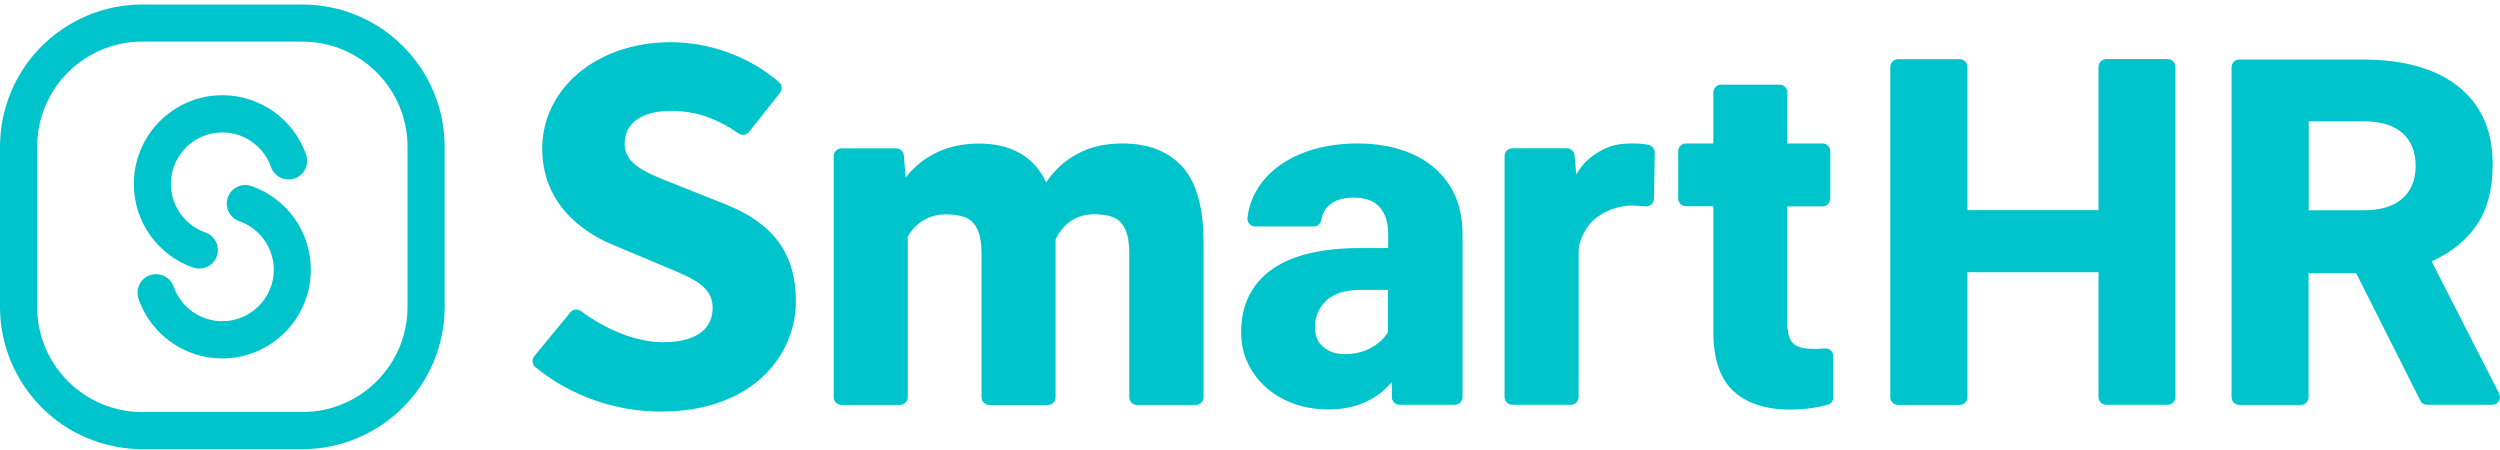 <svg width="400" height="72" viewBox="0 0 400 72" fill="none" xmlns="http://www.w3.org/2000/svg">
<path d="M116.212 32.735L108.155 29.534C103.389 27.666 99.939 26.314 99.939 23.006C99.939 19.716 102.695 17.742 107.302 17.742C111.179 17.742 114.505 18.827 118.186 21.352C118.72 21.726 119.449 21.601 119.858 21.085L124.803 14.86C125.23 14.327 125.141 13.58 124.625 13.135C120.001 9.116 113.633 6.75 107.302 6.75C95.599 6.75 86.759 14.078 86.759 23.789C86.759 33.624 94.781 37.857 98.213 39.227L106.59 42.748C111.072 44.616 114.025 45.861 114.025 49.258C114.025 51.304 112.993 54.754 106.039 54.754C101.984 54.754 97.093 52.869 92.966 49.774C92.433 49.383 91.686 49.454 91.277 49.952L85.496 56.977C85.069 57.493 85.123 58.276 85.638 58.72C91.152 63.273 98.391 65.852 105.719 65.852C120.588 65.852 127.346 56.693 127.346 48.191C127.346 40.703 123.807 35.794 116.212 32.735ZM40.231 29.765C38.684 29.231 36.977 30.05 36.443 31.597C35.909 33.144 36.728 34.834 38.275 35.385C41.583 36.541 43.806 39.672 43.806 43.158C43.806 47.693 40.107 51.392 35.572 51.392C32.068 51.392 28.937 49.169 27.781 45.861C27.248 44.314 25.54 43.496 23.993 44.029C22.446 44.563 21.628 46.27 22.161 47.818C24.135 53.509 29.524 57.351 35.554 57.351C43.38 57.351 49.729 50.983 49.729 43.175C49.747 37.128 45.923 31.757 40.231 29.765ZM64.473 7.39C62.392 5.309 59.956 3.655 57.235 2.517C54.425 1.325 51.437 0.721 48.377 0.721H22.766C19.689 0.721 16.719 1.325 13.909 2.517C11.187 3.673 8.768 5.309 6.67 7.39C4.589 9.471 2.935 11.908 1.796 14.629C0.605 17.439 0 20.427 0 23.486V49.098C0 52.175 0.605 55.145 1.796 57.955C2.952 60.677 4.589 63.096 6.67 65.194C8.751 67.275 11.187 68.929 13.909 70.068C16.719 71.259 19.707 71.864 22.766 71.864H48.377C51.454 71.864 54.425 71.259 57.235 70.068C59.956 68.912 62.375 67.275 64.473 65.194C66.555 63.113 68.209 60.677 69.347 57.955C70.538 55.145 71.143 52.157 71.143 49.098V23.486C71.143 20.41 70.538 17.439 69.347 14.629C68.209 11.908 66.555 9.489 64.473 7.39ZM65.203 49.098C65.203 58.4 57.662 65.923 48.377 65.923H22.766C13.464 65.923 5.94 58.382 5.94 49.098V23.486C5.94 14.184 13.482 6.661 22.766 6.661H48.377C57.679 6.661 65.203 14.202 65.203 23.486V49.098ZM179.565 22.953C176.88 22.953 174.514 23.486 172.469 24.571C170.423 25.639 168.716 27.186 167.382 29.178C166.404 27.079 164.999 25.514 163.167 24.5C161.353 23.469 159.165 22.971 156.639 22.971C154.132 22.971 151.891 23.433 149.916 24.376C147.942 25.318 146.27 26.652 144.901 28.395L144.616 24.874C144.563 24.233 144.029 23.735 143.371 23.735H134.638C133.945 23.735 133.393 24.287 133.393 24.98V63.54C133.393 64.234 133.945 64.785 134.638 64.785H143.994C144.687 64.785 145.239 64.234 145.239 63.54V37.857C145.897 36.719 146.75 35.848 147.782 35.225C148.814 34.603 150.041 34.3 151.428 34.3C152.691 34.3 153.722 34.478 154.541 34.816C155.341 35.154 155.964 35.794 156.408 36.737C156.835 37.68 157.048 38.996 157.048 40.685V63.558C157.048 64.252 157.6 64.803 158.294 64.803H167.649C168.342 64.803 168.894 64.252 168.894 63.558V39.138V38.302C169.498 37.039 170.317 36.043 171.366 35.35C172.398 34.638 173.66 34.282 175.119 34.282C176.382 34.282 177.413 34.46 178.214 34.798C179.014 35.136 179.619 35.776 180.046 36.701C180.472 37.626 180.686 38.924 180.686 40.596V63.54C180.686 64.234 181.237 64.785 181.931 64.785H191.322C192.015 64.785 192.567 64.234 192.567 63.54V38.818C192.567 33.198 191.428 29.16 189.17 26.67C186.911 24.198 183.709 22.953 179.565 22.953ZM30.912 42.82C31.232 42.926 31.57 42.98 31.89 42.98C33.117 42.98 34.273 42.215 34.7 40.988C35.234 39.44 34.415 37.751 32.868 37.199C29.56 36.043 27.337 32.913 27.337 29.427C27.337 24.892 31.036 21.192 35.572 21.192C39.075 21.192 42.206 23.415 43.362 26.724C43.895 28.271 45.603 29.089 47.15 28.556C48.697 28.022 49.516 26.314 48.982 24.767C47.008 19.076 41.619 15.234 35.589 15.234C27.764 15.234 21.414 21.601 21.414 29.409C21.396 35.456 25.22 40.828 30.912 42.82ZM346.823 9.454H337.005C336.311 9.454 335.76 10.005 335.76 10.698V33.624H314.791V10.716C314.791 10.023 314.24 9.471 313.545 9.471H303.691C303 9.471 302.448 10.023 302.448 10.716V63.54C302.448 64.234 303 64.785 303.691 64.785H313.545C314.24 64.785 314.791 64.234 314.791 63.54V43.549H335.76V63.522C335.76 64.216 336.311 64.767 337.005 64.767H346.823C347.517 64.767 348.068 64.216 348.068 63.522V10.698C348.068 10.023 347.517 9.454 346.823 9.454ZM399.86 62.971L389.065 41.824C392.231 40.383 394.648 38.426 396.32 35.936C397.994 33.464 398.828 30.227 398.828 26.226C398.828 22.633 397.994 19.591 396.34 17.101C394.685 14.611 392.303 12.726 389.205 11.445C386.111 10.165 382.431 9.525 378.18 9.525H358.294C357.6 9.525 357.048 10.076 357.048 10.77V63.54C357.048 64.234 357.6 64.785 358.294 64.785H368.131C368.823 64.785 369.374 64.234 369.374 63.54V43.709H376.988L387.251 64.092C387.462 64.518 387.891 64.767 388.354 64.767H398.757C399.682 64.767 400.288 63.789 399.86 62.971ZM384.385 31.757C382.963 33.02 380.9 33.642 378.197 33.642H369.394V19.414H378.197C380.937 19.414 383 20.036 384.405 21.299C385.808 22.562 386.503 24.305 386.503 26.563C386.503 28.769 385.808 30.494 384.385 31.757ZM225.897 24.607C223.372 23.504 220.49 22.953 217.236 22.953C213.714 22.953 210.619 23.54 207.916 24.696C205.23 25.852 203.149 27.453 201.691 29.48C200.517 31.117 199.806 32.913 199.592 34.869C199.503 35.599 200.108 36.239 200.837 36.239H210.21C210.815 36.239 211.295 35.776 211.402 35.19C211.58 34.194 212.007 33.411 212.7 32.806C213.625 32.006 214.924 31.615 216.595 31.615C218.463 31.615 219.85 32.13 220.757 33.144C221.646 34.176 222.109 35.599 222.109 37.448V39.689H217.662C211.331 39.689 206.582 40.863 203.38 43.193C200.179 45.541 198.578 48.867 198.578 53.189C198.578 55.536 199.201 57.653 200.446 59.538C201.691 61.424 203.363 62.882 205.497 63.949C207.614 64.998 209.961 65.514 212.522 65.514C216.827 65.514 220.206 64.056 222.696 61.121V63.522C222.696 64.216 223.247 64.767 223.941 64.767H232.763C233.456 64.767 234.008 64.216 234.008 63.522C234.008 61.21 234.008 56.355 234.008 54.523V37.537C234.008 34.371 233.296 31.704 231.855 29.534C230.397 27.346 228.423 25.71 225.897 24.607ZM219.441 55.608C218.214 56.301 216.791 56.657 215.172 56.657C213.732 56.657 212.576 56.266 211.704 55.501C210.833 54.736 210.388 53.722 210.388 52.477C210.388 50.699 210.993 49.24 212.202 48.102C213.412 46.946 215.279 46.377 217.823 46.377H222.073V53.1C221.558 54.078 220.668 54.914 219.441 55.608ZM291.954 55.75C291.385 55.803 290.78 55.821 290.14 55.821C288.628 55.821 287.543 55.536 286.92 54.95C286.28 54.363 285.977 53.26 285.977 51.641V33.02H291.597C292.291 33.02 292.843 32.468 292.843 31.775V24.198C292.843 23.504 292.291 22.953 291.597 22.953H285.977V14.789C285.977 14.096 285.426 13.544 284.733 13.544H275.377C274.684 13.544 274.132 14.096 274.132 14.789V22.953H269.757C269.063 22.953 268.512 23.504 268.512 24.198V31.757C268.512 32.45 269.063 33.002 269.757 33.002H274.132V53.082C274.132 57.386 275.182 60.534 277.298 62.526C279.415 64.518 282.456 65.532 286.423 65.532C288.591 65.532 290.603 65.265 292.451 64.75C292.985 64.607 293.323 64.109 293.323 63.558V56.977C293.34 56.248 292.7 55.679 291.954 55.75ZM263.692 23.149C262.998 23.024 262.198 22.953 261.291 22.953C259.335 22.953 257.823 23.149 256.08 24.145C254.497 25.052 253.252 26.065 252.202 27.933L251.936 24.874C251.882 24.216 251.349 23.718 250.691 23.718H241.976C241.282 23.718 240.731 24.269 240.731 24.963V63.522C240.731 64.216 241.282 64.767 241.976 64.767H251.331C252.025 64.767 252.576 64.216 252.576 63.522C252.576 63.522 252.576 42.233 252.576 40.294C252.576 38.355 253.91 35.919 255.439 34.816C256.827 33.802 258.392 33.091 260.508 32.913C261.095 32.86 262.02 32.895 263.265 33.02C263.994 33.091 264.617 32.522 264.635 31.792L264.759 24.411C264.741 23.771 264.297 23.255 263.692 23.149Z" fill="#00C4CC"/>
</svg>
